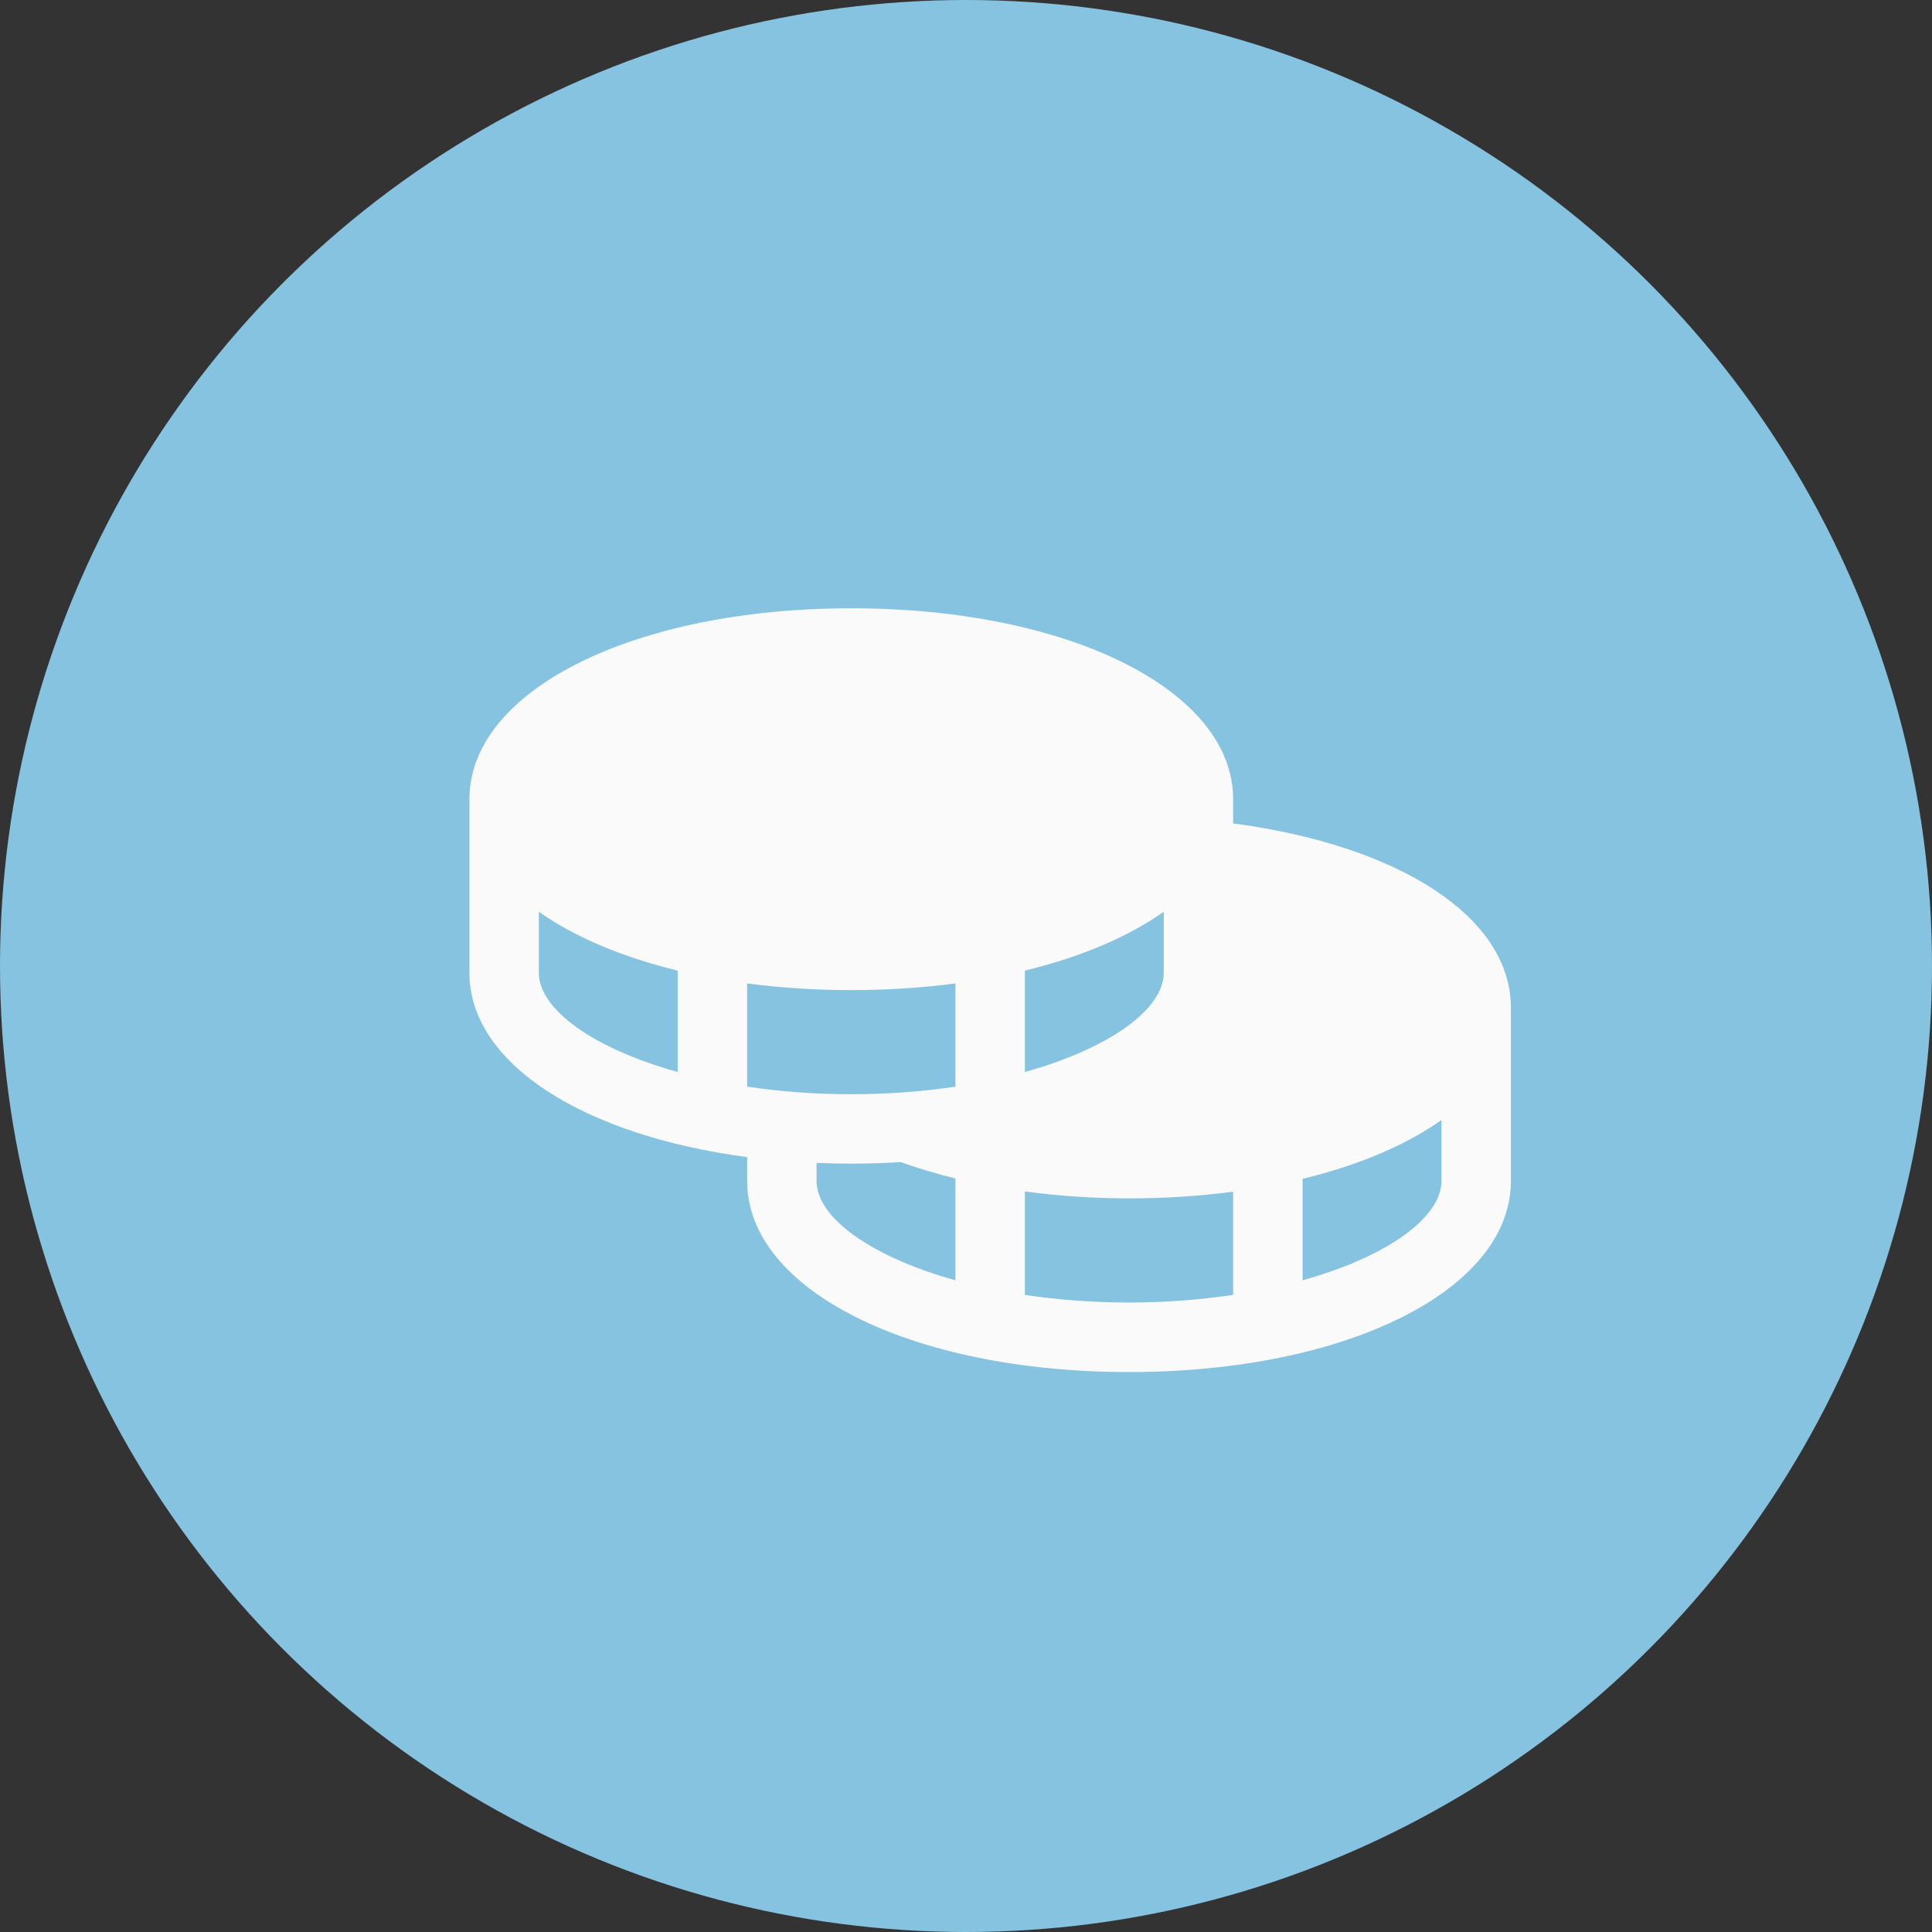 <svg fill="none" height="40" viewBox="0 0 40 40" width="40" xmlns="http://www.w3.org/2000/svg"><rect x="0" y="0" width="40" height="40" fill="#333333" stroke="none"/><circle cx="20" cy="20" fill="#86c3e0" r="20"/><path d="m25.531 17.047v-.5c0-2.253-3.399-3.953-7.906-3.953s-7.906 1.7-7.906 3.953v3.594c0 1.877 2.358 3.368 5.75 3.815v.498c0 2.253 3.399 3.953 7.906 3.953s7.906-1.7 7.906-3.953v-3.594c0-1.86-2.284-3.353-5.75-3.812zm-11.5 5.148c-1.76-.491-2.875-1.301-2.875-2.055v-1.264c.733.519 1.715.938 2.875 1.219zm7.188-2.1c1.16-.281 2.142-.7 2.875-1.219v1.264c0 .754-1.115 1.563-2.875 2.055zm-1.438 6.412c-1.76-.491-2.875-1.301-2.875-2.055v-.375c.236.009.475.015.719.015.349 0 .689-.012 1.023-.032.371.133.75.246 1.133.338zm0-4.009c-.714.105-1.435.158-2.156.157-.722.001-1.442-.052-2.156-.157v-2.137c.715.093 1.435.139 2.156.138.721.001 1.441-.045 2.156-.138zm5.75 4.312c-1.43.21-2.883.21-4.312 0v-2.143c.715.096 1.435.144 2.156.144.721.001 1.441-.045 2.156-.138zm4.313-2.358c0 .754-1.115 1.563-2.875 2.055v-2.1c1.16-.281 2.142-.7 2.875-1.219z" fill="#fafafa"/></svg>